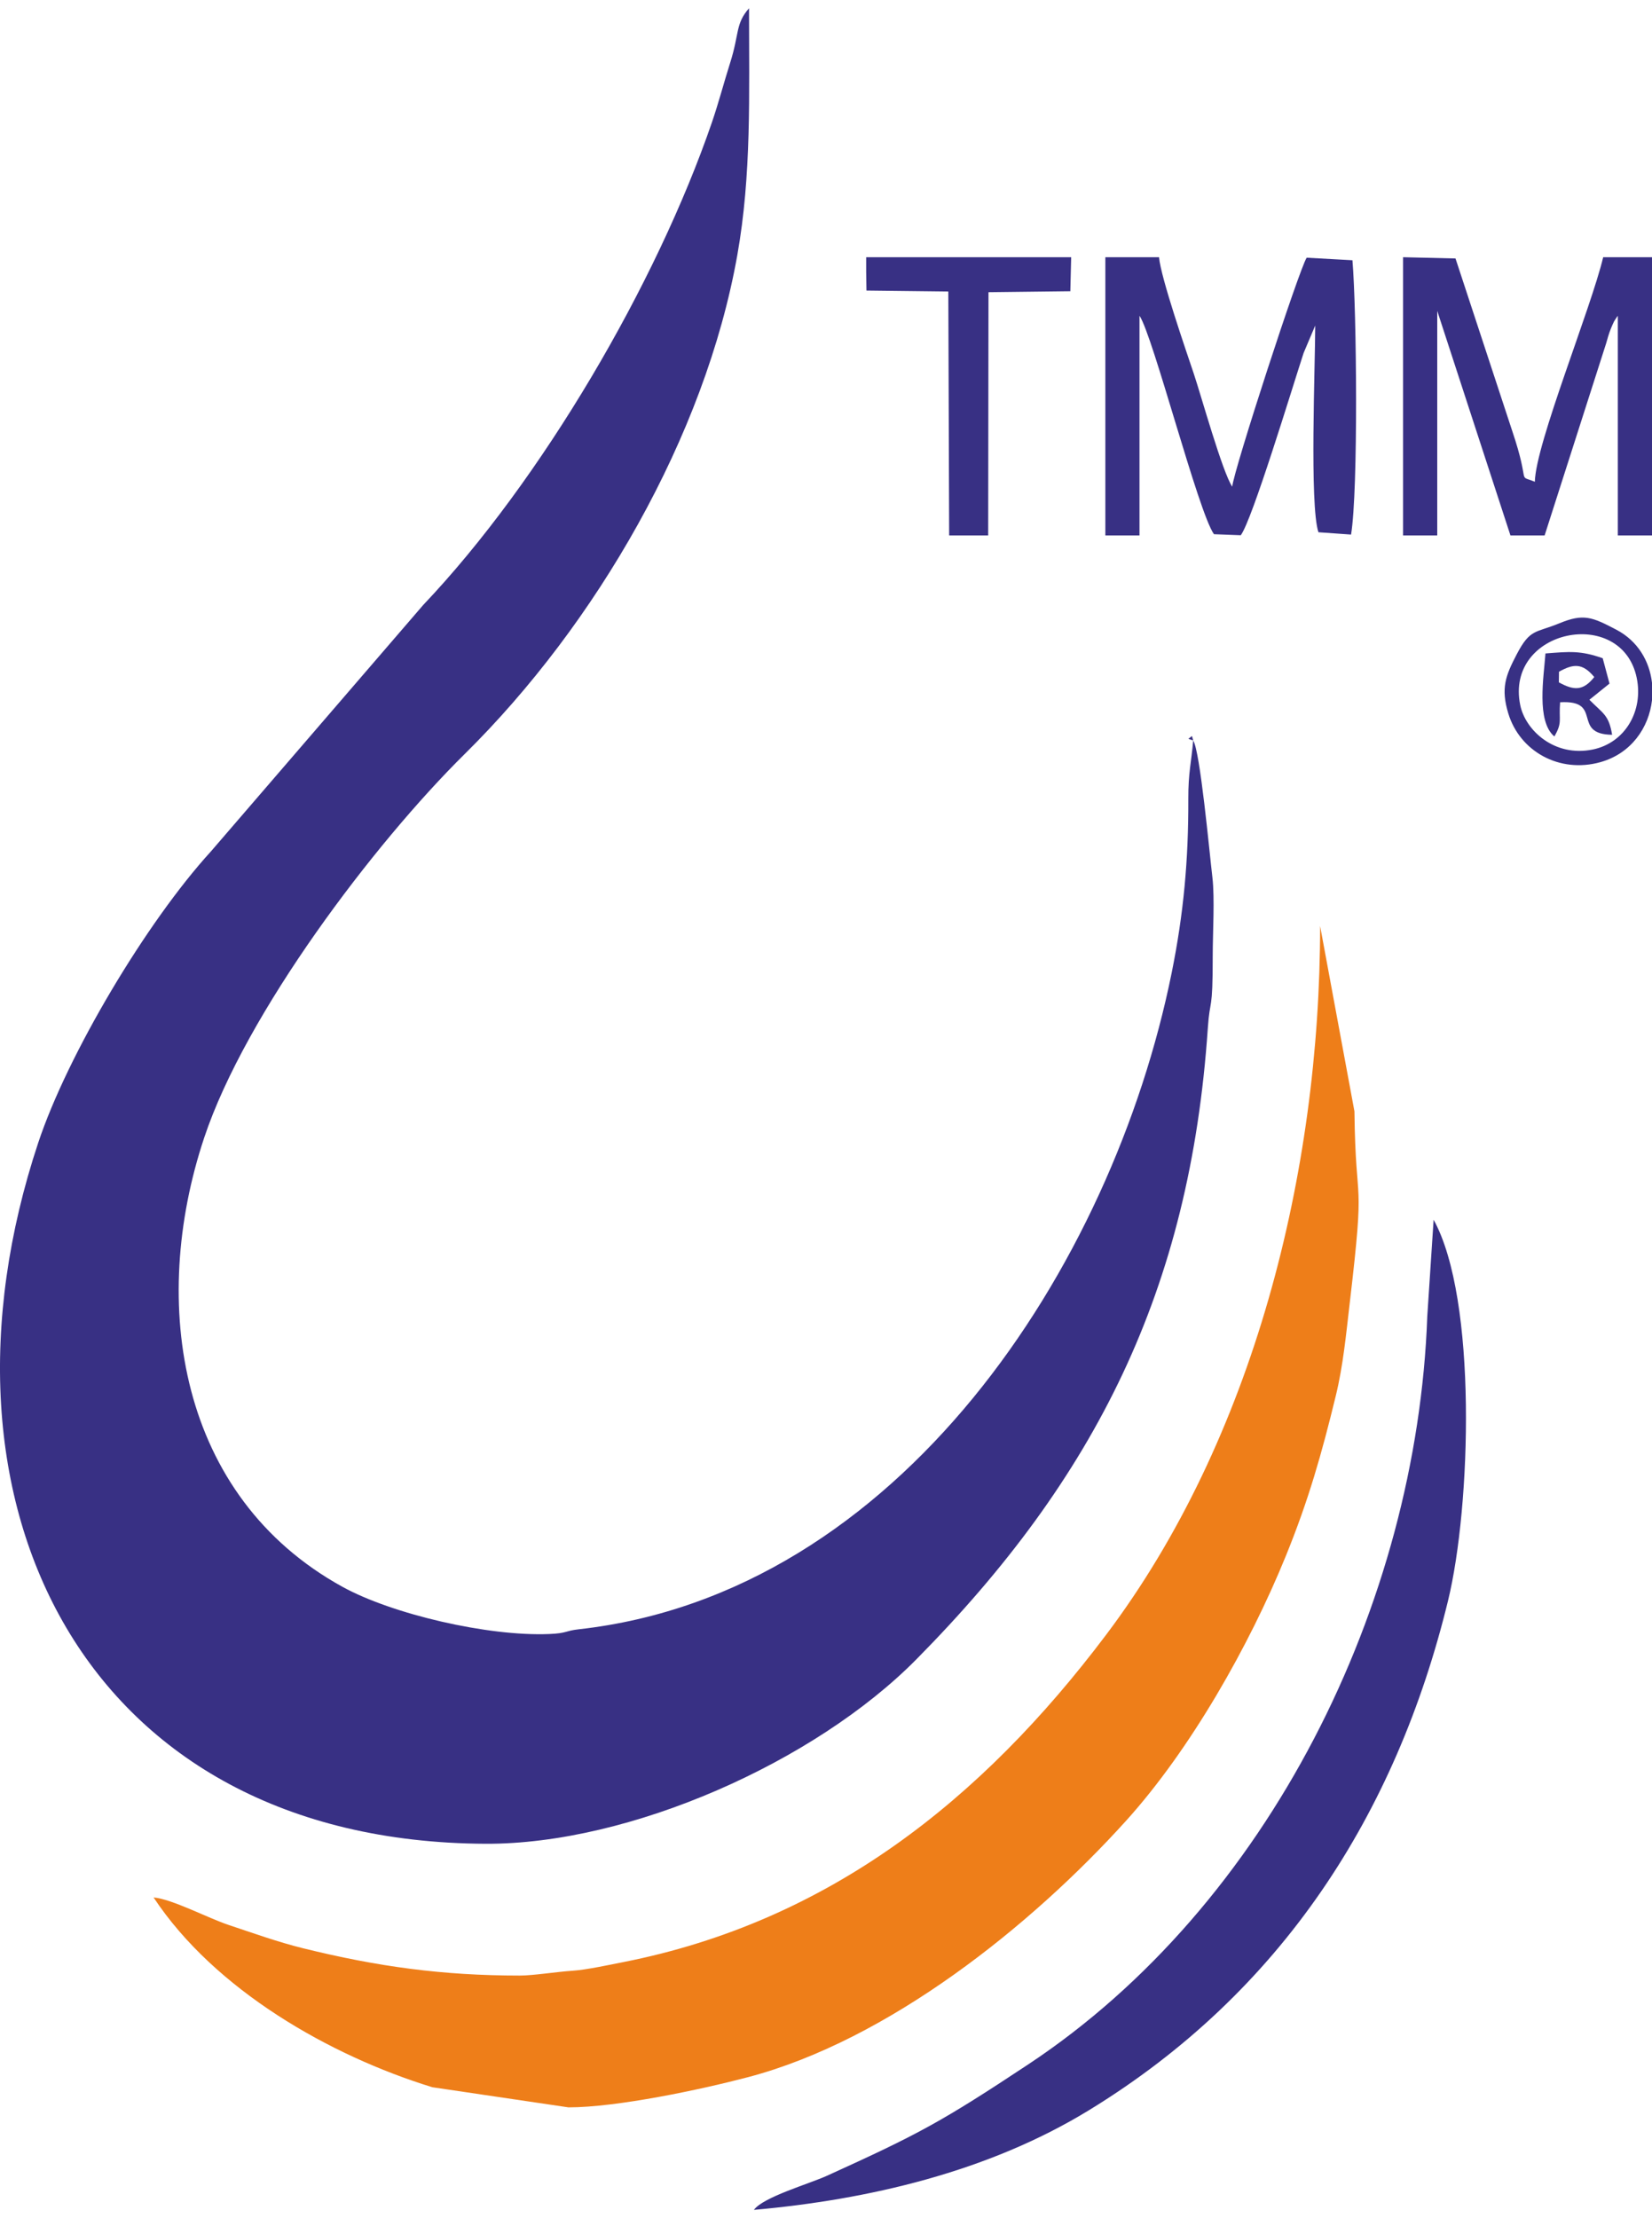 <svg width="73" height="98" viewBox="0 0 73 98" fill="none" xmlns="http://www.w3.org/2000/svg">
<path fill-rule="evenodd" clip-rule="evenodd" d="M52.726 32.716C52.644 33.686 52.506 34.128 52.51 35.304C52.519 37.982 52.305 40.359 51.775 42.98C49.148 55.976 39.734 70.409 25.566 71.986C24.959 72.054 25.065 72.162 24.265 72.194C21.563 72.305 17.323 71.317 15.123 70.103C7.894 66.113 6.578 57.599 9.023 50.266C10.858 44.762 16.521 37.276 20.537 33.311C26.331 27.591 31.157 19.283 32.58 11.276C33.213 7.713 33.099 4.214 33.099 0.364C32.491 1.058 32.677 1.474 32.267 2.767C31.985 3.656 31.759 4.532 31.458 5.409C29.008 12.542 23.926 21.227 18.701 26.73L9.318 37.62C6.469 40.742 2.985 46.592 1.691 50.483C-3.619 66.453 3.74 81.378 21.453 81.461C27.833 81.49 36.004 77.852 40.487 73.319C48.42 65.296 52.586 56.977 53.371 45.439C53.467 44.025 53.59 44.84 53.589 42.206C53.589 41.228 53.682 39.679 53.575 38.769C53.434 37.565 53.033 33.196 52.726 32.716Z" fill="#383084"/>
<path fill-rule="evenodd" clip-rule="evenodd" d="M22.962 87.284C19.567 87.284 16.697 86.894 13.386 86.076C12.273 85.801 11.185 85.408 10.101 85.047C9.195 84.746 7.606 83.904 6.786 83.833C9.488 87.917 14.573 90.825 19.106 92.218L25.119 93.107C27.269 93.107 30.976 92.321 33.058 91.772C39.245 90.141 45.549 85.106 49.764 80.44C52.594 77.307 55.2 72.729 56.824 68.735C57.826 66.269 58.401 64.244 59.028 61.665C59.357 60.312 59.48 58.961 59.647 57.539C60.344 51.606 59.904 53.641 59.851 49.1L58.334 40.912C58.334 51.797 55.399 63.572 48.881 72.224C43.372 79.538 36.602 84.901 27.544 86.689C26.963 86.804 25.907 87.03 25.335 87.068C24.557 87.12 23.575 87.284 22.962 87.284Z" fill="#EE7E19"/>
<path fill-rule="evenodd" clip-rule="evenodd" d="M33.315 97.636C38.358 97.187 43.663 95.959 48.112 93.238C56.632 88.029 61.692 80.151 63.987 70.722C65.004 66.544 65.285 57.396 63.35 53.89L63.07 58.158C62.612 70.884 56.058 84.177 45.436 91.209C41.598 93.751 40.577 94.297 36.549 96.126C35.739 96.494 33.723 97.07 33.315 97.636Z" fill="#383084"/>
<path fill-rule="evenodd" clip-rule="evenodd" d="M48.844 23.657H50.353V13.952C50.941 14.801 52.959 22.662 53.644 23.602L54.829 23.647C55.332 22.974 57.071 17.235 57.605 15.596L58.118 14.383C58.118 16.116 57.863 22.326 58.26 23.516L59.702 23.618C60.024 21.665 59.95 13.701 59.763 11.498L57.741 11.386C57.416 11.867 54.516 20.774 54.451 21.501C54.025 20.885 53.076 17.476 52.753 16.513C52.4 15.461 51.297 12.271 51.216 11.364H48.844V23.657Z" fill="#383084"/>
<path fill-rule="evenodd" clip-rule="evenodd" d="M62 23.657H63.51V13.736L66.745 23.657H68.255L70.976 15.163C71.038 14.947 71.089 14.75 71.186 14.51C71.211 14.448 71.292 14.262 71.318 14.211C71.337 14.175 71.385 14.107 71.401 14.078C71.416 14.05 71.46 13.994 71.49 13.952V23.657H73V11.364H70.843C70.3 13.645 67.859 19.599 67.823 21.285C67.007 20.957 67.656 21.51 66.826 19.047L64.317 11.419L62 11.364V23.657Z" fill="#383084"/>
<path fill-rule="evenodd" clip-rule="evenodd" d="M38.275 12.011L38.288 12.837L41.905 12.879L41.942 23.657H43.667L43.68 12.91L47.297 12.867L47.334 11.364H38.275V12.011Z" fill="#383084"/>
<path fill-rule="evenodd" clip-rule="evenodd" d="M67.177 31.151C66.493 27.786 71.661 26.76 72.324 29.946C72.628 31.408 71.814 32.824 70.376 33.116C68.678 33.46 67.401 32.256 67.177 31.151ZM73 30.167V30.938C72.863 32.145 72.085 33.29 70.721 33.673C68.911 34.181 67.157 33.197 66.649 31.519C66.312 30.406 66.529 29.851 67.027 28.9C67.619 27.767 67.858 27.971 68.902 27.54C69.974 27.098 70.346 27.256 71.425 27.822C72.376 28.32 72.892 29.217 73 30.167Z" fill="#383084"/>
<path fill-rule="evenodd" clip-rule="evenodd" d="M68.884 30.147L68.89 29.678C69.525 29.325 69.925 29.282 70.449 29.913C69.959 30.532 69.55 30.514 68.884 30.147ZM68.686 32.538C69.05 31.904 68.876 31.846 68.939 31.028C70.874 30.915 69.42 32.441 71.238 32.464C71.09 31.582 70.847 31.538 70.233 30.917L71.122 30.202L70.822 29.082C69.832 28.733 69.348 28.789 68.292 28.871C68.219 29.901 67.881 31.869 68.686 32.538Z" fill="#383084"/>
<path fill-rule="evenodd" clip-rule="evenodd" d="M52.727 32.716L52.671 32.519L52.512 32.643L52.727 32.716Z" fill="#392F80"/>
</svg>
